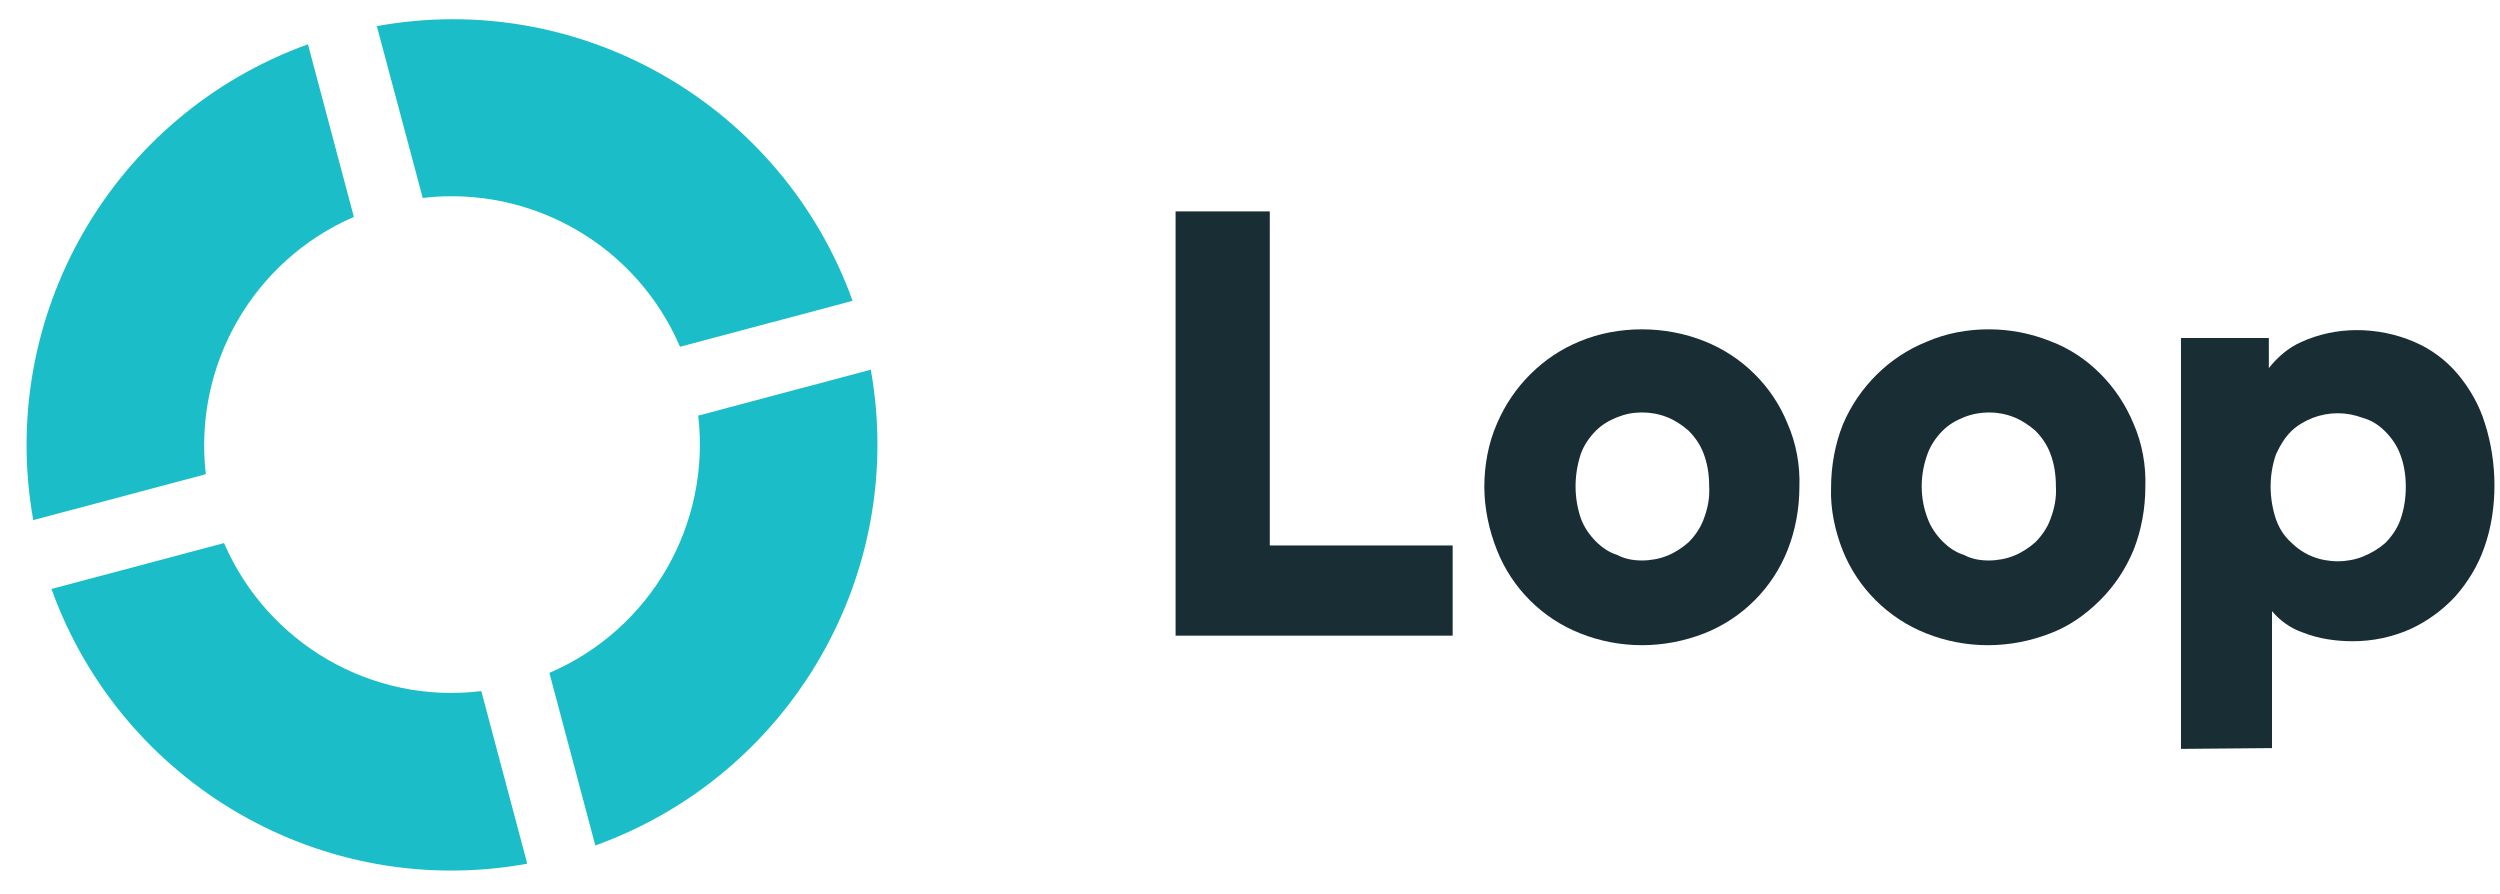 <?xml version="1.0" encoding="utf-8"?>
<!-- Generator: Adobe Illustrator 25.1.0, SVG Export Plug-In . SVG Version: 6.00 Build 0)  -->
<svg version="1.1" id="Layer_1" xmlns="http://www.w3.org/2000/svg" xmlns:xlink="http://www.w3.org/1999/xlink" x="0px" y="0px"
	 viewBox="0 0 315.8 112.9" style="enable-background:new 0 0 315.8 112.9;" xml:space="preserve">
<style type="text/css">
	.st0{fill:#1ABDC8;}
	.st1{fill:#192D34;}
</style>
<path class="st0" d="M88.2,52.5c1.6,13.8-6,27-18.8,32.5l5.8,21.8c24.7-8.9,39.4-34.3,34.8-60.1L88.2,52.5z"/>
<path class="st0" d="M26,59.9c-1.6-13.8,6-27,18.7-32.5L38.9,5.6C14.2,14.5-0.4,39.9,4.2,65.7L26,59.9z"/>
<path class="st0" d="M53.4,25c13.8-1.6,27,6,32.5,18.8l21.8-5.8C98.8,13.3,73.4-1.4,47.6,3.3L53.4,25z"/>
<path class="st0" d="M60.8,87.3C47,89,33.8,81.3,28.3,68.6L6.5,74.4c8.9,24.7,34.3,39.4,60.1,34.7L60.8,87.3z"/>
<g id="Wordmark_outlines">
	<path class="st1" d="M148.5,80.3V26.7h11.9v42.2h23.1v11.4L148.5,80.3z"/>
	<path class="st1" d="M207.4,41.6c2.7,0,5.4,0.5,7.9,1.5c4.8,1.9,8.6,5.7,10.5,10.4c1.1,2.5,1.6,5.3,1.5,8c0,2.7-0.5,5.5-1.5,8
		c-1.9,4.8-5.7,8.6-10.5,10.5c-5.1,2-10.7,2-15.7,0c-4.8-1.9-8.6-5.7-10.5-10.5c-1-2.5-1.6-5.3-1.6-8c0-2.7,0.5-5.5,1.6-8
		c2-4.7,5.8-8.5,10.5-10.4C202,42.1,204.7,41.6,207.4,41.6z M207.4,70.8c1.1,0,2.2-0.2,3.2-0.6c1-0.4,1.9-1,2.7-1.7
		c0.8-0.8,1.5-1.8,1.9-2.9c0.5-1.3,0.8-2.7,0.7-4.2c0-1.4-0.2-2.8-0.7-4.1c-0.4-1.1-1.1-2.1-1.9-2.9c-0.8-0.7-1.7-1.3-2.7-1.7
		c-1-0.4-2.1-0.6-3.2-0.6c-1.1,0-2.1,0.2-3.1,0.6c-1,0.4-1.9,0.9-2.7,1.7c-0.8,0.8-1.5,1.8-1.9,2.9c-0.9,2.7-0.9,5.6,0,8.2
		c0.4,1.1,1.1,2.1,1.9,2.9c0.8,0.8,1.7,1.4,2.7,1.7C205.2,70.6,206.3,70.8,207.4,70.8z"/>
	<path class="st1" d="M251.2,41.6c2.7,0,5.3,0.5,7.8,1.5c2.4,0.9,4.5,2.3,6.3,4.1c1.8,1.8,3.2,3.9,4.2,6.3c1.1,2.5,1.6,5.3,1.5,8
		c0,2.7-0.5,5.5-1.5,8c-1,2.4-2.4,4.5-4.2,6.3c-1.8,1.8-3.9,3.3-6.3,4.2c-5.1,2-10.7,2-15.7,0c-4.8-1.9-8.6-5.7-10.5-10.4
		c-1-2.5-1.6-5.3-1.5-8c0-2.7,0.5-5.5,1.5-8c2-4.7,5.8-8.5,10.5-10.4C245.8,42.1,248.5,41.6,251.2,41.6z M251.2,70.8
		c1.1,0,2.2-0.2,3.2-0.6c1-0.4,1.9-1,2.7-1.7c0.8-0.8,1.5-1.8,1.9-2.9c0.5-1.3,0.8-2.7,0.7-4.2c0-1.4-0.2-2.8-0.7-4.1
		c-0.4-1.1-1.1-2.1-1.9-2.9c-0.8-0.7-1.7-1.3-2.7-1.7c-2-0.8-4.3-0.8-6.3,0c-1,0.4-1.9,0.9-2.7,1.7c-0.8,0.8-1.5,1.8-1.9,2.9
		c-1,2.7-1,5.6,0,8.2c0.4,1.1,1.1,2.1,1.9,2.9c0.8,0.8,1.7,1.4,2.7,1.7C249,70.6,250.1,70.8,251.2,70.8z"/>
	<path class="st1" d="M275.5,94.6V42.7h11.1v3.8c1.1-1.4,2.5-2.6,4.1-3.3c2.2-1,4.6-1.5,7-1.5c2.5,0,5,0.5,7.3,1.5
		c2.1,0.9,4,2.3,5.5,4.1c1.5,1.8,2.7,3.9,3.4,6.2c0.8,2.5,1.2,5.2,1.2,7.8c0,2.7-0.4,5.4-1.3,7.9c-0.8,2.3-2.1,4.4-3.7,6.2
		c-1.6,1.7-3.5,3.1-5.7,4.1c-2.3,1-4.7,1.5-7.2,1.5c-2.1,0-4.3-0.3-6.3-1.1c-1.5-0.5-2.9-1.5-3.9-2.7v17.3L275.5,94.6z M303.9,61.5
		c0-1.4-0.2-2.8-0.7-4.1c-0.4-1.1-1.1-2.1-1.9-2.9c-0.8-0.8-1.7-1.4-2.8-1.7c-2.1-0.8-4.3-0.8-6.4,0c-1,0.4-2,1-2.7,1.7
		c-0.8,0.8-1.4,1.8-1.9,2.9c-0.9,2.6-0.9,5.5,0,8.2c0.4,1.1,1,2.1,1.9,2.9c0.8,0.8,1.7,1.4,2.7,1.8c1,0.4,2.1,0.6,3.2,0.6
		c1.1,0,2.2-0.2,3.2-0.6c1-0.4,2-1,2.8-1.7c0.8-0.8,1.5-1.8,1.9-2.9C303.7,64.3,303.9,62.9,303.9,61.5z"/>
</g>
</svg>
